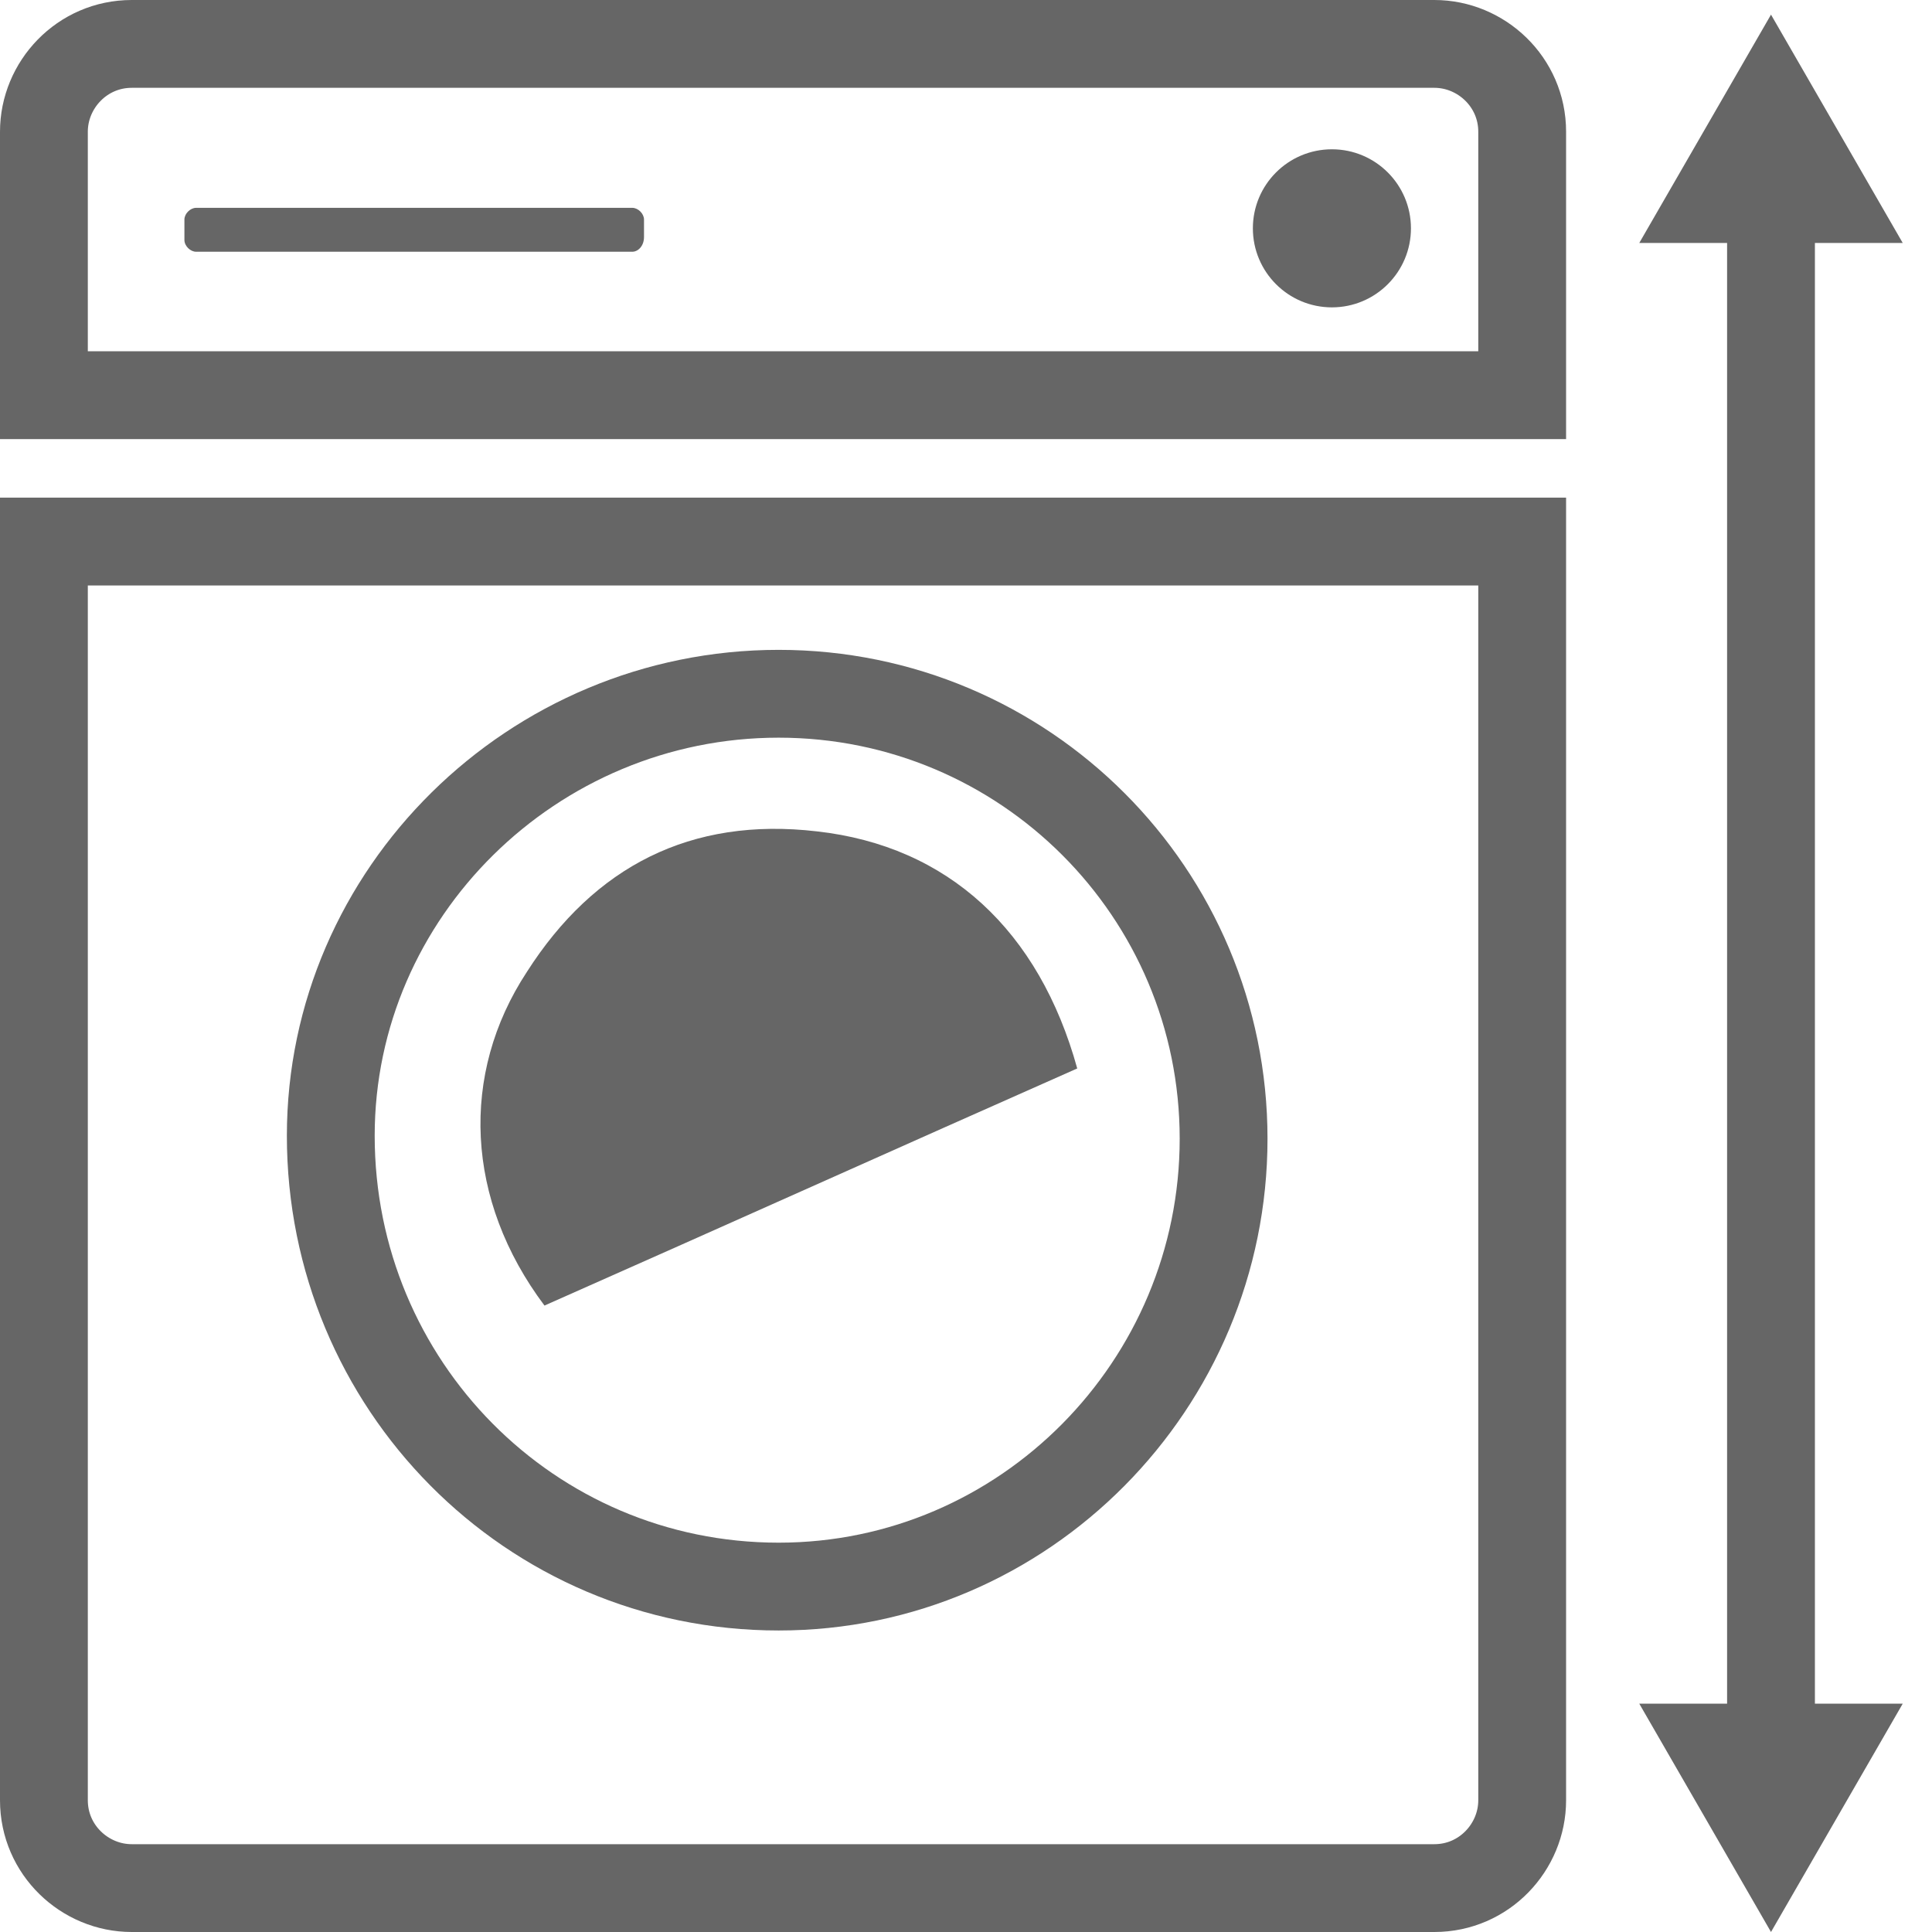 <?xml version="1.0" encoding="utf-8"?>
<!-- Generator: Adobe Illustrator 22.0.1, SVG Export Plug-In . SVG Version: 6.00 Build 0)  -->
<svg version="1.1" id="Layer_1" xmlns="http://www.w3.org/2000/svg" xmlns:xlink="http://www.w3.org/1999/xlink" x="0px" y="0px"
	 viewBox="0 0 66 66" width="66" height="66" style="enable-background:new 0 0 66 66;" xml:space="preserve">
<style type="text/css">
	.st0{fill-rule:evenodd;clip-rule:evenodd;fill:none;stroke:#666666;stroke-width:3;stroke-miterlimit:10;}
	.st1{fill:none;stroke:#666666;stroke-width:3;stroke-miterlimit:10;}
	.st2{fill:#666666;}
</style>
<path class="st0" d="M52,13.5H1.5v-9c0-1.6,1.3-3,3-3H49c1.6,0,3,1.3,3,3V13.5z"/>
<g>
	<g>
		<line class="st1" x1="60.5" y1="7" x2="60.5" y2="59.5"/>
		<g>
			<polygon class="st2" points="56,8.3 60.5,0.5 65,8.3 			"/>
		</g>
		<g>
			<polygon class="st2" points="56,58.2 60.5,66 65,58.2 			"/>
		</g>
	</g>
</g>
<path class="st0" d="M1.5,18.5H52v43c0,1.6-1.3,3-3,3H4.5c-1.6,0-3-1.3-3-3V18.5z"/>
<path class="st2" d="M21.6,8.6H6.7c-0.2,0-0.4-0.2-0.4-0.4V7.5c0-0.2,0.2-0.4,0.4-0.4h14.9c0.2,0,0.4,0.2,0.4,0.4v0.6
	C22,8.4,21.8,8.6,21.6,8.6z"/>
<circle class="st2" cx="45.5" cy="7.8" r="2.7"/>
<g>
	<path class="st1" d="M41.8,38.9c0-8.4-6.8-15.2-15.2-15.2c-8.4,0-15.3,6.8-15.3,15.1c0,8.5,6.8,15.4,15.3,15.4
		C35,54.2,41.8,47.3,41.8,38.9z"/>
	<path class="st2" d="M18.6,44.6c-2.7-3.6-2.9-7.9-0.6-11.4c2.3-3.6,5.6-5.3,9.9-4.8c4.5,0.5,7.6,3.4,8.9,8.1
		C30.7,39.2,24.7,41.9,18.6,44.6z"/>
</g>
</svg>
